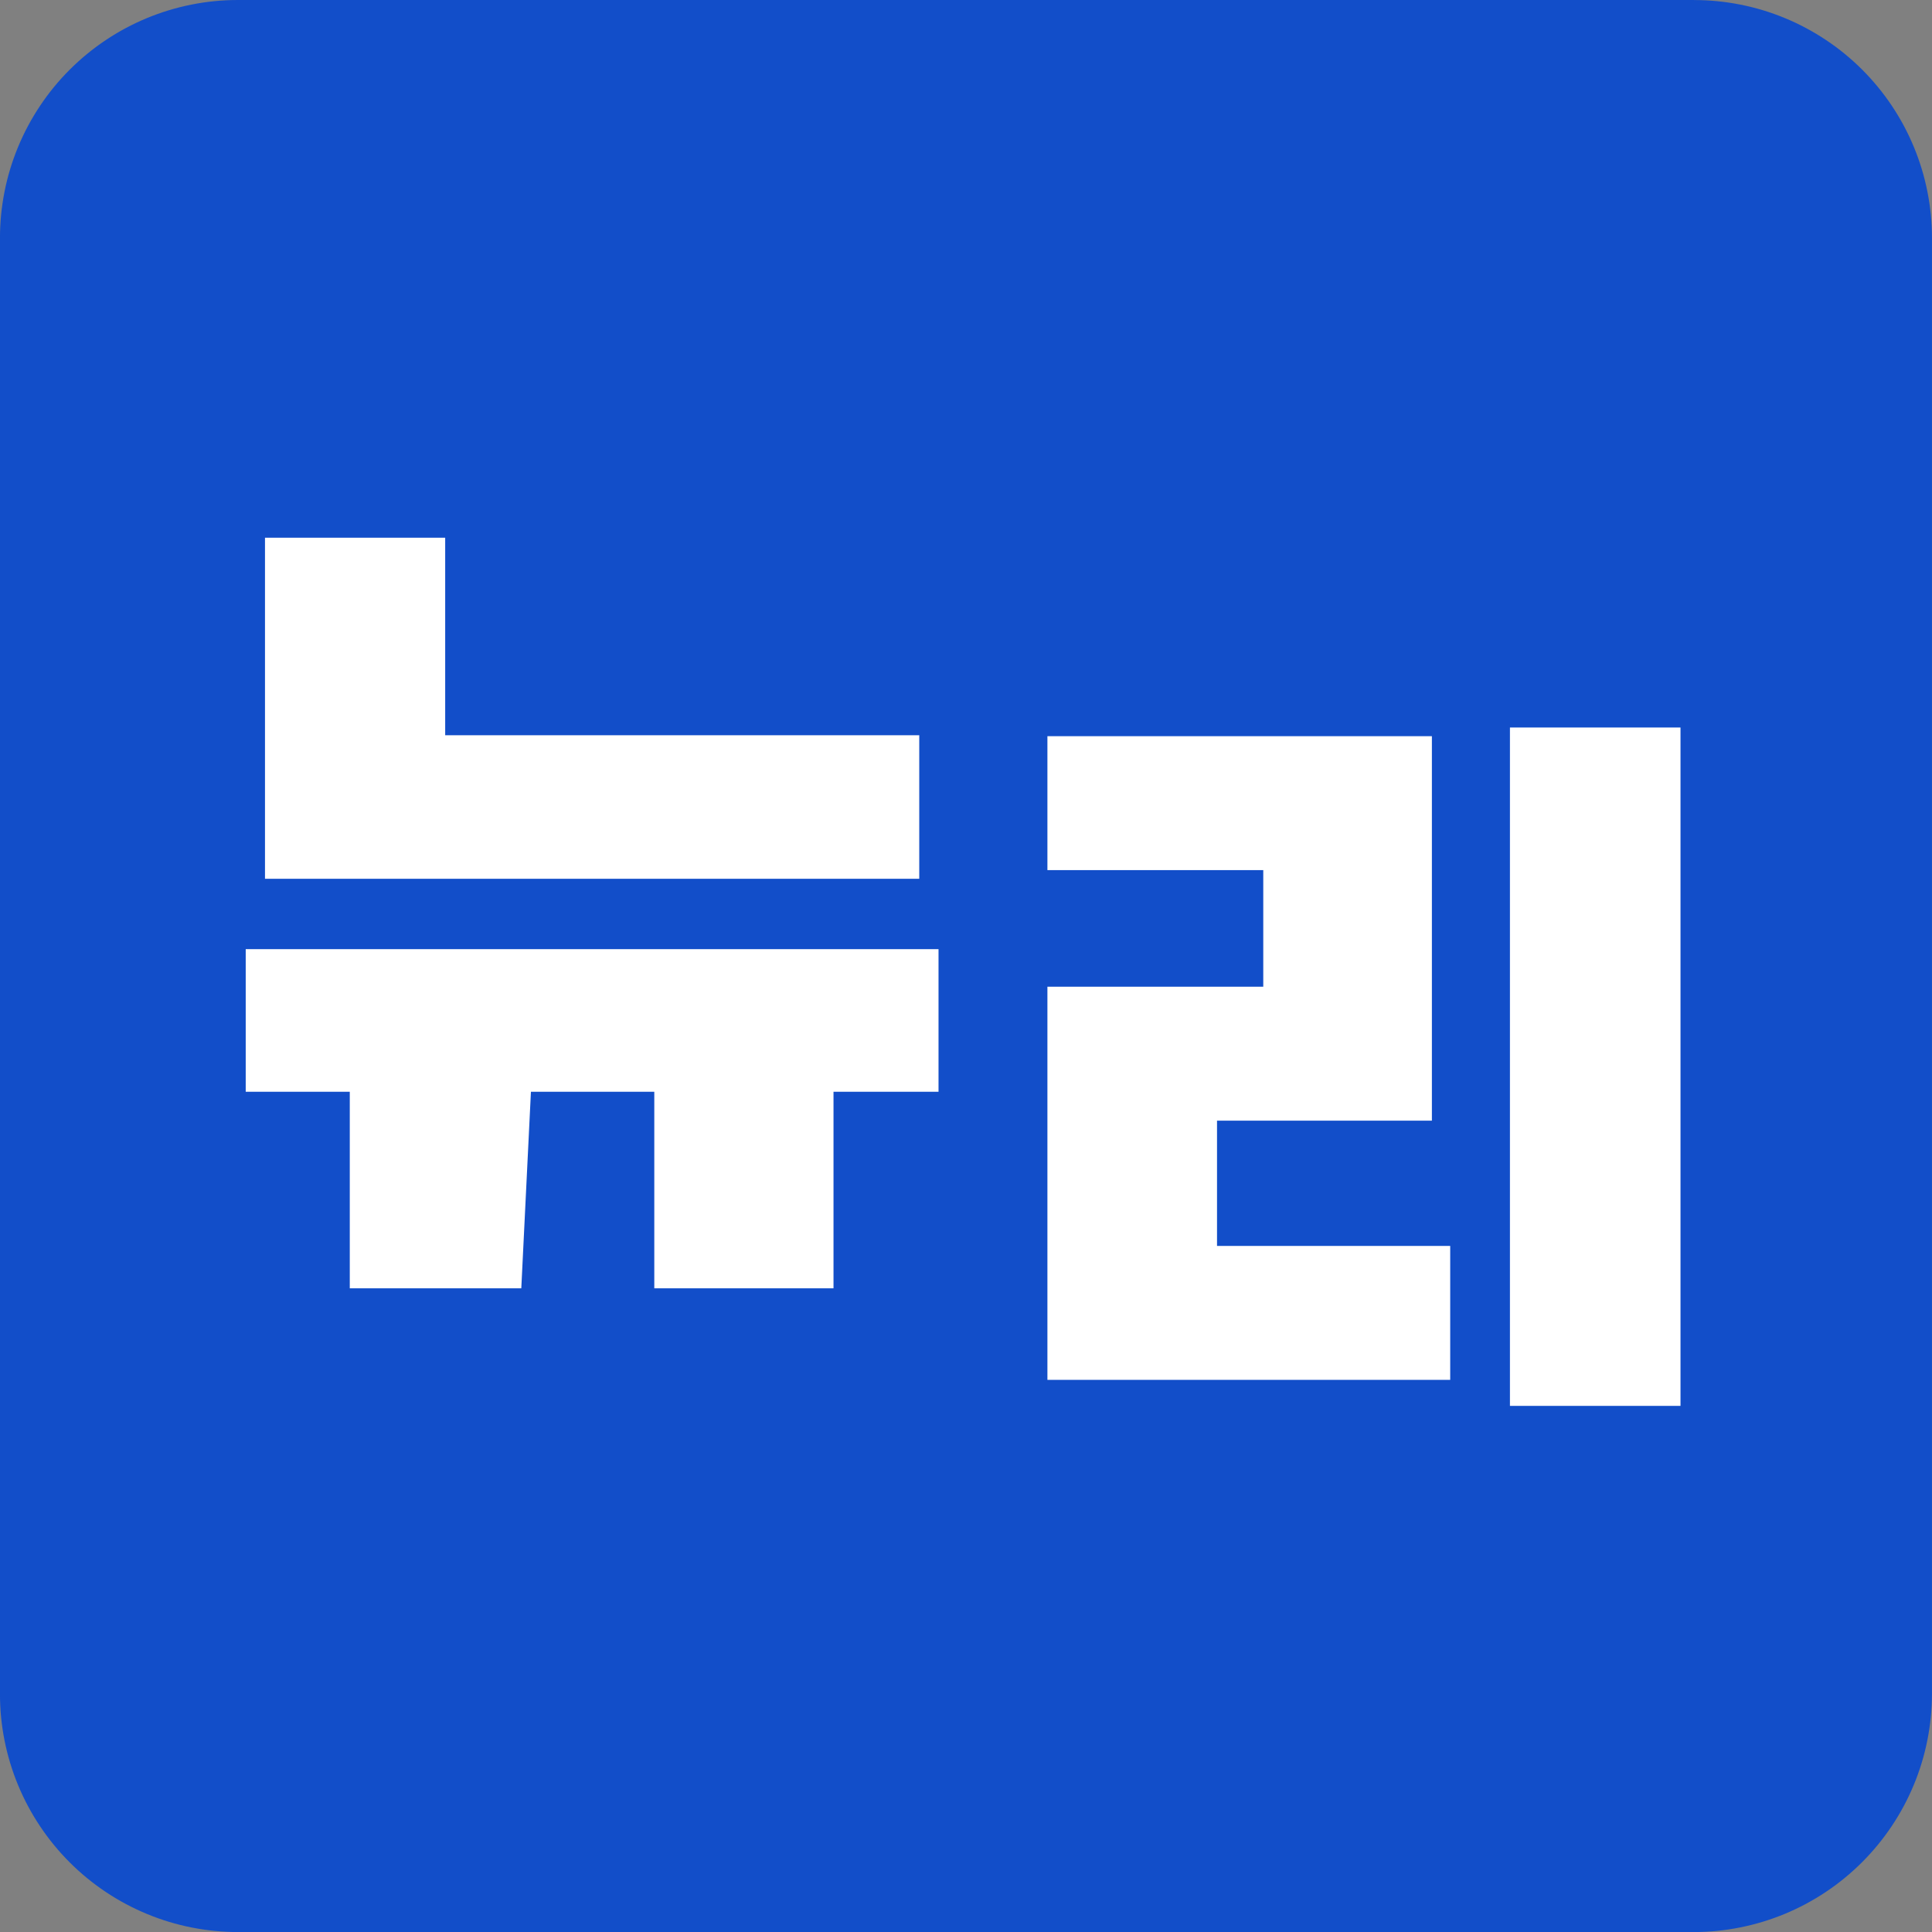 
<svg xmlns="http://www.w3.org/2000/svg" version="1.1" width="80.798pt" height="80.798pt" viewBox="0 0 80.798 80.798" id="svg166">
  
  <rect x="0" y="0" width="80.798" height="80.798" fill="#808080" stroke="none"/>
  
  <defs id="defs170">
    <clipPath id="cp0">
      <path transform="scale(0.24)" d="M 116.667,116.667 H 3183.333 V 2433.333 H 116.667 Z" fill-rule="evenodd" id="path2"></path>
    </clipPath>
    <clipPath id="cp1">
      <path transform="scale(0.24)" d="M 192.975,116.667 H 3110.663 V 2433.333 H 192.975 Z" fill-rule="evenodd" id="path9"></path>
    </clipPath>
    <clipPath id="cp2">
      <path transform="scale(0.24)" d="m 1483.491,807.934 h 336.656 v 336.656 H 1483.491 Z" fill-rule="evenodd" id="path18"></path>
    </clipPath>
    <clipPath id="cp3">
      <path transform="scale(0.24)" d="M 192.975,116.667 H 3110.663 V 2433.333 H 192.975 Z" fill-rule="evenodd" id="path31"></path>
    </clipPath>
    <clipPath id="cp5">
      <path transform="scale(0.24)" d="M 1083.992,1535.112 H 2219.646 v 74.064 H 1083.992 Z" fill-rule="evenodd" id="path142"></path>
    </clipPath>
    <clipPath id="cp6">
      <path transform="scale(0.24)" d="m 1081.748,1452.07 h 1140.143 v 193.016 H 1081.748 Z" fill-rule="evenodd" id="path149"></path>
    </clipPath>
  </defs>
  
  <g id="g473" transform="translate(-356.038,-193.904)">
    <g id="g466">
      <path d="m 365.991,194.509 h 60.89 c 0.614,0 1.222,0.06 1.824,0.18 0.602,0.12 1.187,0.297 1.754,0.532 0.567,0.235 1.106,0.523 1.616,0.864 0.51,0.341 0.983,0.729 1.417,1.163 0.434,0.434 0.822,0.906 1.163,1.417 0.341,0.51 0.629,1.049 0.864,1.616 0.235,0.567 0.412,1.152 0.532,1.754 0.12,0.602 0.18,1.21 0.18,1.824 v 60.89 c 0,0.614 -0.06,1.222 -0.18,1.824 -0.12,0.602 -0.297,1.187 -0.532,1.754 -0.235,0.567 -0.523,1.106 -0.864,1.616 -0.341,0.51 -0.729,0.983 -1.163,1.417 -0.434,0.434 -0.906,0.822 -1.417,1.163 -0.51,0.341 -1.049,0.629 -1.616,0.864 -0.567,0.235 -1.152,0.412 -1.754,0.532 -0.602,0.12 -1.21,0.18 -1.824,0.18 h -60.89 c -0.614,0 -1.222,-0.06 -1.824,-0.18 -0.602,-0.12 -1.187,-0.297 -1.754,-0.532 -0.567,-0.235 -1.106,-0.523 -1.616,-0.864 -0.51,-0.341 -0.983,-0.729 -1.417,-1.163 -0.434,-0.434 -0.822,-0.906 -1.163,-1.417 -0.341,-0.51 -0.629,-1.049 -0.864,-1.616 -0.235,-0.567 -0.412,-1.152 -0.532,-1.754 -0.12,-0.602 -0.18,-1.21 -0.18,-1.824 v -60.89 c 0,-0.614 0.06,-1.222 0.18,-1.824 0.12,-0.602 0.297,-1.187 0.532,-1.754 0.235,-0.567 0.523,-1.106 0.864,-1.616 0.341,-0.51 0.729,-0.983 1.163,-1.417 0.434,-0.434 0.906,-0.822 1.417,-1.163 0.51,-0.341 1.049,-0.629 1.616,-0.864 0.567,-0.235 1.152,-0.412 1.754,-0.532 0.602,-0.12 1.21,-0.18 1.824,-0.18 z" fill="#ffffff" id="path21" style="fill:#124ec9;fill-opacity:1;stroke-width:0.403"></path>
      <path d="m 426.882,195.113 c 0.574,5.3e-4 1.143,0.057 1.705,0.169 0.563,0.112 1.109,0.279 1.64,0.498 0.53,0.22 1.034,0.489 1.511,0.808 0.477,0.319 0.919,0.681 1.325,1.087 0.406,0.406 0.768,0.847 1.087,1.325 0.319,0.477 0.588,0.981 0.808,1.511 0.22,0.53 0.386,1.077 0.498,1.64 0.112,0.563 0.169,1.131 0.169,1.705 v 60.89 c -4.1e-4,0.574 -0.057,1.143 -0.169,1.705 -0.112,0.563 -0.279,1.109 -0.498,1.64 -0.22,0.53 -0.489,1.034 -0.808,1.511 -0.319,0.477 -0.681,0.919 -1.087,1.325 -0.406,0.406 -0.847,0.768 -1.325,1.087 -0.477,0.319 -0.981,0.588 -1.511,0.808 -0.53,0.22 -1.077,0.386 -1.64,0.498 -0.563,0.112 -1.131,0.169 -1.705,0.169 h -60.89 c -0.574,-4.1e-4 -1.143,-0.057 -1.705,-0.169 -0.563,-0.112 -1.11,-0.279 -1.64,-0.498 -0.53,-0.22 -1.034,-0.489 -1.511,-0.808 -0.477,-0.319 -0.919,-0.681 -1.325,-1.087 -0.406,-0.406 -0.768,-0.847 -1.087,-1.325 -0.319,-0.477 -0.589,-0.981 -0.808,-1.511 -0.22,-0.53 -0.386,-1.077 -0.498,-1.64 -0.112,-0.563 -0.169,-1.131 -0.169,-1.705 v -60.89 c 5.3e-4,-0.574 0.057,-1.143 0.169,-1.705 0.112,-0.563 0.279,-1.11 0.498,-1.64 0.22,-0.53 0.489,-1.034 0.808,-1.511 0.319,-0.477 0.681,-0.919 1.087,-1.325 0.406,-0.406 0.847,-0.768 1.325,-1.087 0.477,-0.319 0.981,-0.589 1.511,-0.808 0.53,-0.22 1.077,-0.386 1.64,-0.498 0.563,-0.112 1.131,-0.169 1.705,-0.169 h 60.89 m 0,-1.209 h -60.89 c -0.654,-2.6e-4 -1.301,0.063 -1.942,0.191 -0.641,0.127 -1.264,0.316 -1.868,0.566 -0.604,0.25 -1.178,0.557 -1.721,0.92 -0.544,0.363 -1.046,0.776 -1.509,1.238 -0.462,0.462 -0.875,0.965 -1.238,1.509 -0.363,0.544 -0.67,1.117 -0.92,1.721 -0.25,0.604 -0.439,1.226 -0.566,1.868 -0.127,0.641 -0.191,1.288 -0.191,1.942 v 60.89 c -2.7e-4,0.654 0.063,1.301 0.191,1.942 0.127,0.641 0.316,1.264 0.566,1.868 0.25,0.604 0.557,1.178 0.92,1.721 0.363,0.544 0.776,1.046 1.238,1.509 0.462,0.462 0.965,0.875 1.509,1.238 0.544,0.363 1.117,0.67 1.721,0.92 0.604,0.25 1.226,0.439 1.868,0.566 0.641,0.127 1.288,0.191 1.942,0.191 h 60.89 c 0.653,-0.001 1.3,-0.066 1.94,-0.195 0.64,-0.128 1.262,-0.318 1.865,-0.568 0.603,-0.251 1.176,-0.557 1.719,-0.921 0.543,-0.363 1.045,-0.776 1.507,-1.238 0.462,-0.462 0.874,-0.964 1.238,-1.507 0.363,-0.543 0.67,-1.116 0.921,-1.719 0.251,-0.603 0.44,-1.225 0.568,-1.865 0.128,-0.64 0.193,-1.287 0.195,-1.94 v -60.89 c 2.6e-4,-0.654 -0.063,-1.301 -0.191,-1.942 -0.127,-0.641 -0.316,-1.264 -0.566,-1.868 -0.25,-0.604 -0.557,-1.178 -0.92,-1.721 -0.363,-0.544 -0.776,-1.046 -1.238,-1.509 -0.462,-0.462 -0.965,-0.875 -1.509,-1.238 -0.544,-0.363 -1.117,-0.67 -1.721,-0.92 -0.604,-0.25 -1.226,-0.439 -1.868,-0.566 -0.641,-0.127 -1.288,-0.191 -1.942,-0.191 z" fill="#124ec9" id="path23" style="stroke-width:0.403"></path>
      <path d="m 395.288,239.562 h -4.392 v 8.221 h -7.495 v -8.221 H 378.242 l -0.403,8.221 h -7.173 v -8.221 h -4.352 v -5.964 h 28.974 z m -0.806,-14.87 v 5.964 h -27.362 v -14.265 h 7.536 v 8.261 h 19.827 z" fill="#124ec9" id="path25" style="fill:#ffffff;stroke-width:0.403"></path>
      <path d="m 415.921,240.771 h -8.986 v 5.239 h 9.752 v 5.601 h -16.845 v -16.442 h 9.027 v -4.876 h -9.027 v -5.601 h 16.079 z m 10.397,11.928 h -7.133 v -28.37 h 7.133 z" fill="#124ec9" id="path27" style="fill:#ffffff;stroke-width:0.403"></path>
    </g>
  </g>
  <symbol id="font_4_1d74" transform="translate(-356.038,-193.904)">
    <path d="M 0,0.321 V 0.394 H 0.85 V 0.321 H 0.636 V 0 H 0.549 V 0.321 H 0.324 V 0 h -0.087 V 0.321 H 0 m 0.147,0.208 v 0.357 h 0.087 V 0.603 H 0.747 v -0.074 z" id="path35"></path>
  </symbol>
  <symbol id="font_4_24ac" transform="translate(-356.038,-193.904)">
    <path d="M 0.622,0.913 H 0.708 V 0 H 0.622 V 0.913 M 0.09,0.29 h 0.139 c 0.035,0 0.068,9.9997e-4 0.1,0.003 0.033,0.003 0.063,0.006 0.091,0.009 0.029,0.004 0.055,0.008 0.079,0.012 0.024,0.005 0.045,0.009 0.063,0.013 V 0.256 C 0.542,0.251 0.519,0.246 0.492,0.241 c -0.027,-0.005 -0.055,-0.009 -0.086,-0.012 -0.031,-0.003 -0.062,-0.006 -0.095,-0.009 -0.032,-0.002 -0.063,-0.003 -0.094,-0.003 H 0.002 V 0.579 H 0.313 V 0.766 H 0 v 0.074 H 0.401 V 0.506 H 0.09 Z" id="path38"></path>
  </symbol>
  <symbol id="font_4_31f9" transform="translate(-356.038,-193.904)">
    <path d="m 0.696,0.899 h 0.083 V 0.336 h -0.083 V 0.899 M 0.388,0.378 V 0.44 H 0.532 V 0.889 H 0.614 V 0.331 H 0.532 v 0.047 H 0.388 m -0.076,-0.062 h -0.084 V 0.473 C 0.213,0.472 0.198,0.472 0.183,0.472 c -0.015,0 -0.029,0 -0.042,0 H 0 V 0.54 h 0.141 c 0.025,0 0.053,3.3336e-4 0.084,0.001 0.031,6.667e-4 0.062,0.002 0.093,0.003 C 0.349,0.546 0.38,0.548 0.41,0.551 0.44,0.554 0.467,0.557 0.492,0.56 V 0.495 C 0.465,0.491 0.437,0.487 0.406,0.484 0.375,0.481 0.344,0.479 0.312,0.477 V 0.316 M 0.779,0 H 0.184 V 0.276 H 0.27 V 0.215 H 0.694 V 0.291 H 0.779 V 0 M 0.694,0.071 V 0.147 H 0.269 V 0.071 H 0.694 M 0.26,0.586 C 0.201,0.586 0.155,0.599 0.12,0.626 0.085,0.653 0.068,0.689 0.067,0.734 c 0,0.022 0.005,0.042 0.014,0.06 0.009,0.019 0.022,0.035 0.039,0.048 0.017,0.013 0.038,0.024 0.061,0.031 0.023,0.008 0.049,0.012 0.077,0.012 0.028,0 0.054,-0.004 0.077,-0.012 0.024,-0.007 0.045,-0.018 0.062,-0.031 0.018,-0.013 0.032,-0.029 0.041,-0.048 0.01,-0.018 0.015,-0.038 0.015,-0.06 0,-0.045 -0.018,-0.081 -0.053,-0.108 C 0.365,0.599 0.319,0.586 0.26,0.586 m 0,0.066 c 0.034,0 0.061,0.008 0.08,0.024 0.02,0.017 0.03,0.035 0.03,0.056 0,0.023 -0.01,0.042 -0.031,0.059 -0.02,0.017 -0.046,0.025 -0.079,0.025 -0.033,0 -0.059,-0.008 -0.08,-0.025 -0.02,-0.017 -0.03,-0.036 -0.03,-0.059 0,-0.021 0.01,-0.039 0.029,-0.056 0.02,-0.016 0.047,-0.024 0.081,-0.024 z" id="path41"></path>
  </symbol>
  <symbol id="font_4_235c" transform="translate(-356.038,-193.904)">
    <path d="M 0.14,0.236 V 0.512 H 0.625 V 0.644 H 0.139 v 0.075 H 0.711 V 0.441 H 0.226 V 0.309 H 0.741 V 0.236 H 0.47 V 0.073 H 0.85 V 0 H 0 V 0.073 H 0.38 V 0.236 Z" id="path52"></path>
  </symbol>
  <symbol id="font_4_18f8" transform="translate(-356.038,-193.904)">
    <path d="M 0.628,0.614 H 0.13 V 0.69 H 0.717 C 0.716,0.641 0.713,0.589 0.709,0.535 0.706,0.482 0.701,0.428 0.695,0.374 0.69,0.32 0.683,0.267 0.676,0.216 0.669,0.165 0.661,0.117 0.654,0.073 H 0.85 V 0 H 0 v 0.073 h 0.566 c 0.017,0.082 0.031,0.17 0.042,0.263 0.011,0.094 0.018,0.187 0.02,0.278 z" id="path55"></path>
  </symbol>
  <symbol id="font_4_3278" transform="translate(-356.038,-193.904)">
    <path d="M 0.748,0 H 0.158 V 0.283 H 0.245 V 0.075 H 0.748 V 0 M 0.727,0.235 H 0.642 V 0.895 H 0.727 V 0.235 M 0,0.623 c 0,0.033 0.006,0.064 0.018,0.093 0.012,0.029 0.029,0.053 0.05,0.074 0.021,0.021 0.046,0.037 0.075,0.048 0.029,0.012 0.06,0.018 0.094,0.018 0.034,10e-9 0.066,-0.006 0.095,-0.018 C 0.361,0.827 0.387,0.811 0.408,0.79 0.429,0.769 0.446,0.745 0.458,0.716 0.47,0.687 0.476,0.656 0.476,0.623 0.476,0.59 0.47,0.56 0.458,0.532 0.446,0.504 0.429,0.48 0.408,0.459 0.387,0.439 0.361,0.423 0.332,0.411 0.303,0.4 0.271,0.394 0.237,0.394 0.203,0.394 0.172,0.4 0.143,0.411 0.114,0.423 0.089,0.439 0.068,0.459 0.047,0.48 0.03,0.504 0.018,0.532 0.006,0.56 0,0.59 0,0.623 m 0.092,0 c 0,-0.022 0.003,-0.043 0.01,-0.062 0.007,-0.019 0.017,-0.035 0.03,-0.048 0.013,-0.013 0.029,-0.024 0.047,-0.032 0.018,-0.007 0.038,-0.011 0.06,-0.011 0.022,0 0.042,0.004 0.06,0.011 0.018,0.008 0.033,0.019 0.046,0.032 0.013,0.013 0.024,0.029 0.031,0.048 0.007,0.019 0.011,0.04 0.011,0.062 -3e-8,0.023 -0.004,0.045 -0.011,0.064 -0.007,0.019 -0.018,0.036 -0.031,0.05 -0.013,0.014 -0.028,0.025 -0.046,0.032 -0.018,0.008 -0.038,0.012 -0.06,0.012 -0.022,-2e-8 -0.042,-0.004 -0.06,-0.012 -0.018,-0.007 -0.034,-0.018 -0.047,-0.032 -0.013,-0.014 -0.023,-0.031 -0.03,-0.05 -0.007,-0.019 -0.01,-0.041 -0.01,-0.064 z" id="path58"></path>
  </symbol>
  <symbol id="font_4_3044" transform="translate(-356.038,-193.904)">
    <path d="m 0.465,0.534 c 0,-0.053 -0.006,-0.101 -0.018,-0.142 -0.012,-0.041 -0.028,-0.075 -0.049,-0.102 -0.021,-0.027 -0.045,-0.048 -0.074,-0.062 -0.028,-0.014 -0.058,-0.021 -0.091,-0.021 -0.033,0 -0.063,0.007 -0.092,0.021 -0.028,0.014 -0.053,0.035 -0.074,0.062 -0.021,0.027 -0.037,0.061 -0.049,0.102 C 0.006,0.433 0,0.481 0,0.534 0,0.587 0.006,0.634 0.018,0.675 0.03,0.716 0.046,0.75 0.067,0.777 c 0.021,0.027 0.046,0.048 0.074,0.062 0.029,0.014 0.059,0.021 0.092,0.021 0.033,0 0.063,-0.007 0.091,-0.021 0.029,-0.014 0.053,-0.035 0.074,-0.062 C 0.419,0.75 0.435,0.716 0.447,0.675 0.459,0.634 0.465,0.587 0.465,0.534 m 0.385,-0.037 H 0.693 V 0 H 0.607 V 0.913 H 0.693 V 0.573 H 0.85 V 0.497 m -0.472,0.037 c 0,0.037 -0.003,0.071 -0.01,0.102 -0.006,0.031 -0.015,0.057 -0.028,0.079 -0.012,0.022 -0.027,0.039 -0.045,0.051 -0.018,0.012 -0.039,0.018 -0.062,0.018 -0.023,4e-8 -0.044,-0.006 -0.062,-0.018 C 0.153,0.754 0.138,0.737 0.125,0.715 0.113,0.693 0.104,0.667 0.097,0.636 c -0.006,-0.031 -0.009,-0.065 -0.009,-0.102 0,-0.037 0.003,-0.071 0.009,-0.102 0.007,-0.031 0.016,-0.057 0.028,-0.079 0.013,-0.022 0.028,-0.039 0.046,-0.052 0.018,-0.012 0.039,-0.018 0.062,-0.018 0.023,0 0.044,0.006 0.062,0.018 0.018,0.013 0.033,0.03 0.045,0.052 0.013,0.022 0.022,0.048 0.028,0.079 0.007,0.031 0.01,0.065 0.01,0.102 z" id="path69"></path>
  </symbol>
  <symbol id="font_4_3274" transform="translate(-356.038,-193.904)">
    <path d="m 0.642,0.913 h 0.086 V 0 h -0.086 V 0.913 M 0.469,0.534 c 0,-0.053 -0.006,-0.101 -0.018,-0.142 -0.012,-0.041 -0.029,-0.075 -0.05,-0.102 -0.021,-0.027 -0.045,-0.048 -0.074,-0.062 -0.029,-0.014 -0.059,-0.021 -0.092,-0.021 -0.033,0 -0.063,0.007 -0.092,0.021 -0.028,0.014 -0.053,0.035 -0.074,0.062 C 0.048,0.317 0.031,0.351 0.018,0.392 0.006,0.433 0,0.481 0,0.534 0,0.587 0.006,0.634 0.018,0.675 c 0.013,0.041 0.03,0.075 0.051,0.102 0.021,0.027 0.046,0.048 0.074,0.062 0.029,0.014 0.059,0.021 0.092,0.021 0.033,0 0.063,-0.007 0.092,-0.021 0.029,-0.014 0.053,-0.035 0.074,-0.062 C 0.422,0.75 0.439,0.716 0.451,0.675 0.463,0.634 0.469,0.587 0.469,0.534 m -0.087,0 c 3e-8,0.037 -0.003,0.071 -0.01,0.102 -0.007,0.031 -0.016,0.057 -0.029,0.079 -0.012,0.022 -0.027,0.039 -0.046,0.051 -0.018,0.012 -0.039,0.018 -0.062,0.018 -0.023,4e-8 -0.044,-0.006 -0.063,-0.018 C 0.154,0.754 0.139,0.737 0.126,0.715 0.114,0.693 0.105,0.667 0.098,0.636 0.091,0.605 0.088,0.571 0.088,0.534 c 0,-0.037 0.003,-0.071 0.01,-0.102 0.007,-0.031 0.016,-0.057 0.028,-0.079 0.013,-0.022 0.028,-0.039 0.046,-0.052 0.019,-0.012 0.04,-0.018 0.063,-0.018 0.023,0 0.044,0.006 0.062,0.018 0.019,0.013 0.034,0.03 0.046,0.052 0.013,0.022 0.022,0.048 0.029,0.079 0.007,0.031 0.01,0.065 0.01,0.102 z" id="path72"></path>
  </symbol>
  <symbol id="font_4_2014" transform="translate(-356.038,-193.904)">
    <path d="M 0.611,0.913 H 0.697 V 0 H 0.611 V 0.913 M 0,0.835 H 0.418 V 0.762 H 0.088 V 0.315 h 0.136 c 0.067,0 0.129,0.004 0.185,0.013 0.056,0.009 0.102,0.017 0.137,0.024 V 0.279 C 0.527,0.274 0.504,0.269 0.478,0.264 c -0.026,-0.005 -0.054,-0.009 -0.083,-0.013 -0.029,-0.003 -0.06,-0.006 -0.091,-0.009 -0.031,-0.002 -0.062,-0.003 -0.092,-0.003 H 0 Z" id="path75"></path>
  </symbol>
  <symbol id="font_4_17" transform="translate(-356.038,-193.904)">
    <path d="M 0.083,0 H 0 l 0.279,0.934 h 0.078 z" id="path78"></path>
  </symbol>
  <symbol id="font_4_2944" transform="translate(-356.038,-193.904)">
    <path d="M 0.618,0.913 H 0.704 V 0 H 0.618 V 0.913 M 0,0.249 V 0.844 H 0.088 V 0.618 H 0.341 V 0.844 H 0.426 V 0.249 H 0 M 0.342,0.545 H 0.087 V 0.322 h 0.255 z" id="path81"></path>
  </symbol>
  <symbol id="font_4_2700" transform="translate(-356.038,-193.904)">
    <path d="M 0.418,0.497 H 0 V 0.861 H 0.418 V 0.497 M 0.333,0.569 V 0.79 H 0.086 V 0.569 H 0.333 M 0.616,0.903 H 0.702 V 0.456 H 0.616 V 0.903 M 0.722,0 H 0.128 v 0.239 h 0.489 v 0.093 H 0.128 V 0.404 H 0.702 V 0.169 H 0.213 V 0.073 h 0.509 z" id="path84"></path>
  </symbol>
  <symbol id="font_4_2788" transform="translate(-356.038,-193.904)">
    <path d="M 0,0.395 V 0.867 H 0.087 V 0.708 H 0.344 V 0.867 H 0.43 V 0.648 H 0.621 V 0.895 H 0.707 V 0.235 H 0.621 V 0.572 H 0.43 V 0.395 H 0 M 0.344,0.635 H 0.087 V 0.469 H 0.344 V 0.635 M 0.727,0 H 0.137 V 0.28 H 0.224 V 0.075 h 0.503 z" id="path87"></path>
  </symbol>
  <symbol id="font_4_4138" transform="translate(-356.038,-193.904)">
    <path d="M 0.597,0.758 V 0.685 H 0.253 V 0.758 H 0.597 M 0.76,0.621 V 0.549 H 0.089 V 0.621 H 0.76 M 0.686,0.334 c 7e-8,-0.019 -0.004,-0.038 -0.013,-0.056 -0.009,-0.018 -0.022,-0.034 -0.04,-0.049 -0.018,-0.014 -0.041,-0.026 -0.068,-0.036 -0.027,-0.01 -0.058,-0.016 -0.095,-0.019 V 0.073 H 0.85 V 0 H 0 v 0.073 h 0.381 v 0.101 c -0.037,0.003 -0.07,0.009 -0.097,0.018 -0.027,0.01 -0.049,0.022 -0.067,0.037 -0.017,0.015 -0.03,0.031 -0.039,0.049 -0.009,0.018 -0.013,0.037 -0.013,0.056 0,0.022 0.005,0.043 0.015,0.062 0.011,0.019 0.027,0.036 0.048,0.051 0.021,0.015 0.048,0.027 0.081,0.036 0.033,0.009 0.071,0.013 0.116,0.013 0.045,0 0.083,-0.004 0.116,-0.013 0.033,-0.009 0.06,-0.021 0.081,-0.036 0.021,-0.015 0.037,-0.032 0.048,-0.051 0.011,-0.019 0.016,-0.04 0.016,-0.062 M 0.598,0.333 c 0,0.012 -0.003,0.023 -0.009,0.034 -0.006,0.011 -0.016,0.021 -0.03,0.03 -0.013,0.009 -0.031,0.017 -0.053,0.022 -0.022,0.005 -0.049,0.008 -0.082,0.008 -0.032,0 -0.059,-0.003 -0.081,-0.008 -0.022,-0.005 -0.04,-0.013 -0.053,-0.022 -0.013,-0.009 -0.023,-0.019 -0.029,-0.03 -0.006,-0.011 -0.009,-0.022 -0.009,-0.034 0,-0.011 0.003,-0.023 0.009,-0.034 0.006,-0.011 0.016,-0.02 0.029,-0.029 0.013,-0.009 0.031,-0.016 0.053,-0.022 0.022,-0.005 0.049,-0.008 0.081,-0.008 0.033,0 0.06,0.003 0.082,0.008 0.022,0.006 0.04,0.013 0.053,0.022 0.014,0.009 0.024,0.018 0.03,0.029 0.006,0.011 0.009,0.023 0.009,0.034 z" id="path90"></path>
  </symbol>
  <symbol id="font_4_8" transform="translate(-356.038,-193.904)">
    <path d="M -2147483500,-2147483500 Z" id="path93"></path>
  </symbol>
  <symbol id="font_4_373e" transform="translate(-356.038,-193.904)">
    <path d="M 0.375,0.584 C 0.434,0.54 0.503,0.503 0.581,0.473 l -0.054,-0.063 c -0.035,0.015 -0.071,0.034 -0.107,0.055 C 0.384,0.486 0.351,0.51 0.32,0.535 0.28,0.503 0.237,0.474 0.191,0.449 0.145,0.424 0.1,0.404 0.055,0.389 L 0,0.449 C 0.047,0.463 0.091,0.48 0.131,0.5 c 0.04,0.021 0.076,0.042 0.108,0.065 0.032,0.023 0.059,0.048 0.082,0.073 0.023,0.025 0.041,0.05 0.054,0.074 -0.037,-0.001 -0.074,-0.002 -0.111,-0.003 -0.036,0 -0.073,0 -0.11,0 H 0.049 v 0.069 h 0.171 c 0.043,0 0.087,0 0.131,0 0.044,0 0.09,6.6668e-4 0.137,0.002 -0.005,-0.035 -0.018,-0.069 -0.038,-0.102 -0.02,-0.033 -0.045,-0.064 -0.075,-0.094 m -0.238,0.328 H 0.409 v -0.07 H 0.137 v 0.07 M 0.86,0.615 H 0.716 V 0.379 H 0.63 v 0.534 h 0.086 v -0.222 H 0.86 V 0.615 M 0.541,0.147 C 0.581,0.133 0.623,0.12 0.666,0.107 0.709,0.094 0.757,0.082 0.81,0.069 L 0.759,0.003 C 0.706,0.016 0.653,0.032 0.601,0.049 0.55,0.066 0.501,0.084 0.454,0.103 0.408,0.082 0.358,0.063 0.305,0.046 0.252,0.029 0.197,0.013 0.138,0 l -0.051,0.068 C 0.207,0.093 0.309,0.123 0.392,0.156 0.476,0.19 0.536,0.224 0.571,0.258 0.533,0.256 0.497,0.255 0.463,0.254 c -0.033,0 -0.069,0 -0.106,0 H 0.166 V 0.327 H 0.456 c 0.04,0 0.079,0 0.118,0 0.039,0 0.081,6.6665e-4 0.125,0.002 0.015,0 0.019,-0.007 0.013,-0.022 C 0.697,0.278 0.675,0.25 0.646,0.223 0.617,0.196 0.582,0.171 0.541,0.147 Z" id="path96"></path>
  </symbol>
  <symbol id="font_4_1930" transform="translate(-356.038,-193.904)">
    <path d="M 0.658,0.913 H 0.744 V 0 H 0.658 V 0.913 M 0,0.259 c 0.059,0.029 0.11,0.063 0.155,0.1 0.045,0.037 0.084,0.078 0.115,0.121 0.031,0.043 0.056,0.089 0.075,0.136 0.019,0.048 0.032,0.097 0.039,0.147 -0.041,-0.001 -0.081,-0.002 -0.121,-0.003 -0.04,0 -0.08,0 -0.12,0 H 0.037 v 0.074 h 0.16 c 0.047,0 0.093,0 0.14,0 0.047,0 0.094,6.6662e-4 0.141,0.002 C 0.469,0.699 0.43,0.576 0.362,0.467 0.295,0.359 0.193,0.269 0.058,0.196 Z" id="path99"></path>
  </symbol>
  <path d="M -165.163,-384.779 Z" id="path426" style="stroke-width:8.08"></path>
  <path d="M -165.163,-384.779 Z" id="path390" style="stroke-width:8.08"></path>
</svg>
